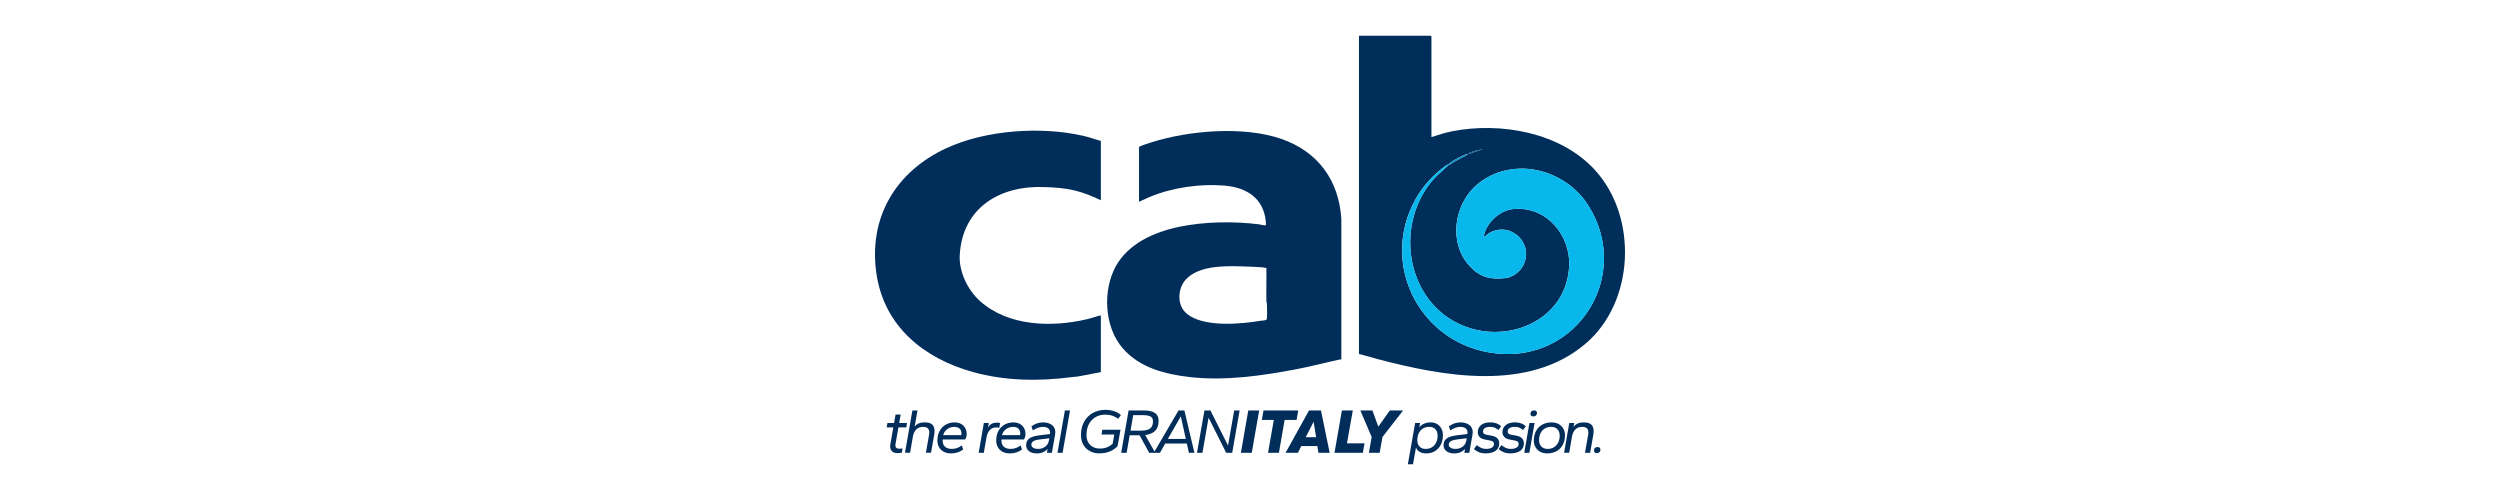 <?xml version="1.0" encoding="UTF-8"?> <svg xmlns="http://www.w3.org/2000/svg" width="140" height="27" viewBox="0 0 140 27" fill="none"><path d="M80.161 7.677C80.538 7.557 80.916 7.431 81.306 7.354C84.019 6.816 87.391 7.408 89.323 9.527C91.732 12.17 91.541 16.915 88.788 19.249C85.579 21.969 80.808 21.08 77.082 20.092C76.754 20.005 76.431 19.899 76.102 19.825V2H80.12L80.161 2.041V7.677ZM82.987 8.363H82.904V8.39H82.987V8.363ZM82.877 8.39H82.822V8.418H82.877V8.39ZM82.246 8.609C82.041 8.631 81.731 8.801 81.541 8.905C81.377 8.995 81.267 9.055 81.149 9.184C81.142 9.192 81.006 9.247 80.958 9.281C80.296 9.754 79.677 10.426 79.278 11.139C77.192 14.875 79.606 19.368 83.823 19.797C88.369 20.259 91.389 15.428 88.962 11.533C87.669 9.461 84.724 8.701 82.752 10.308C81.425 11.39 81.086 13.595 82.302 14.902C82.884 15.528 83.459 15.67 84.316 15.573C84.708 15.528 85.127 15.207 85.302 14.859C85.923 13.631 84.594 12.361 83.388 13.055C83.302 13.104 83.255 13.161 83.199 13.208C83.177 13.227 83.129 13.232 83.109 13.27C83.087 13.273 83.092 13.245 83.095 13.229C83.213 12.486 83.984 11.783 84.728 11.708C86.604 11.519 87.991 13.191 87.867 14.984C87.657 18.047 84.238 19.373 81.66 18.118C78.668 16.663 78.13 12.474 80.269 10.047C80.537 9.743 80.864 9.497 81.147 9.211C81.24 9.23 81.283 9.152 81.339 9.116C81.615 8.946 82.004 8.782 82.243 8.609C82.357 8.596 82.343 8.589 82.427 8.559C82.524 8.526 82.622 8.5 82.717 8.465C82.747 8.454 82.798 8.454 82.792 8.416C82.649 8.43 82.478 8.476 82.346 8.532C82.275 8.562 82.278 8.583 82.245 8.609H82.246Z" fill="#002E5A"></path><path d="M63.786 8.24C63.806 8.211 63.836 8.199 63.868 8.185C64.048 8.104 64.306 8.026 64.498 7.965C66.597 7.302 69.646 7.052 71.741 7.773C73.805 8.484 74.981 10.097 75.115 12.271V20.128C75.092 20.13 75.069 20.125 75.047 20.129C74.231 20.3 73.425 20.52 72.603 20.676C70.665 21.043 68.592 21.341 66.625 21.115C65.246 20.956 63.829 20.598 62.88 19.512C61.834 18.314 61.737 16.263 62.491 14.899C63.194 13.629 64.661 12.987 66.027 12.703C67.453 12.407 69.051 12.385 70.491 12.56C70.621 12.576 70.754 12.633 70.889 12.615C70.887 12.557 70.894 12.496 70.889 12.438C70.773 11.109 69.833 10.503 68.572 10.394C67.204 10.278 65.633 10.502 64.361 11.038L63.786 11.299V8.241V8.24ZM70.918 14.999C70.844 15.017 70.781 14.975 70.713 14.971C70.322 14.942 69.872 14.927 69.479 14.916C68.497 14.887 67.03 14.884 66.353 15.714C66.051 16.082 65.959 16.67 66.132 17.111C66.233 17.369 66.423 17.569 66.658 17.709C67.661 18.311 69.491 18.146 70.605 17.961C70.686 17.947 70.894 17.958 70.934 17.879C70.948 17.852 70.945 17.838 70.948 17.81C70.967 17.572 70.953 17.258 70.948 17.013C70.948 16.965 70.919 16.926 70.918 16.878C70.906 16.253 70.929 15.625 70.919 14.998L70.918 14.999Z" fill="#012D5A"></path><path d="M61.647 7.896V11.215C61.187 10.99 60.701 10.794 60.201 10.672C59.609 10.528 59.079 10.498 58.478 10.475C55.996 10.379 53.904 11.622 53.746 14.271C53.69 15.212 54.191 16.245 54.885 16.864C56.481 18.287 58.91 18.337 60.886 17.873C61.141 17.813 61.391 17.716 61.647 17.659V20.84L60.343 21.086C60.245 21.093 60.141 21.101 60.042 21.115C58.199 21.361 56.291 21.337 54.48 20.833C51.733 20.071 49.517 18.276 49.083 15.342C48.616 12.194 50.15 9.619 52.987 8.302C55.197 7.277 58.281 7.068 60.638 7.601C60.979 7.678 61.313 7.792 61.645 7.896H61.647Z" fill="#012D5A"></path><path d="M81.15 9.185V9.212C80.867 9.498 80.539 9.744 80.272 10.048C78.133 12.475 78.671 16.663 81.663 18.119C84.241 19.372 87.66 18.048 87.87 14.985C87.994 13.192 86.607 11.52 84.731 11.708C83.987 11.784 83.216 12.487 83.098 13.229C83.096 13.245 83.092 13.275 83.112 13.271C83.132 13.233 83.18 13.228 83.203 13.209C83.258 13.162 83.305 13.105 83.391 13.056C84.598 12.361 85.926 13.632 85.305 14.86C85.129 15.208 84.71 15.529 84.319 15.574C83.462 15.67 82.887 15.528 82.305 14.902C81.089 13.595 81.428 11.39 82.755 10.309C84.727 8.703 87.672 9.461 88.965 11.533C91.392 15.428 88.372 20.26 83.826 19.798C79.609 19.369 77.196 14.876 79.281 11.14C79.679 10.427 80.299 9.755 80.961 9.282C81.009 9.247 81.144 9.193 81.152 9.185H81.15Z" fill="#08B8EC"></path><path d="M82.246 8.608C82.007 8.783 81.617 8.946 81.341 9.116C81.284 9.152 81.243 9.23 81.149 9.211V9.184C81.267 9.054 81.377 8.994 81.542 8.905C81.731 8.801 82.041 8.631 82.246 8.608Z" fill="#0E91C2"></path><path d="M82.246 8.609C82.279 8.585 82.278 8.563 82.348 8.532C82.48 8.476 82.651 8.431 82.794 8.417C82.801 8.455 82.748 8.455 82.719 8.465C82.624 8.499 82.525 8.527 82.429 8.56C82.345 8.59 82.358 8.597 82.245 8.609H82.246Z" fill="#005A88"></path><path d="M82.987 8.362H82.904V8.39H82.987V8.362Z" fill="#005A88"></path><path d="M82.877 8.39H82.822V8.417H82.877V8.39Z" fill="#005A88"></path><path d="M50.262 25.375C50.182 25.375 50.113 25.364 50.056 25.34C49.999 25.316 49.954 25.282 49.921 25.237C49.888 25.192 49.866 25.14 49.856 25.081C49.845 25.022 49.845 24.958 49.858 24.886L50.025 23.936H49.653L49.696 23.688H50.067L50.152 23.213H50.439L50.354 23.688H50.793L50.751 23.936H50.312L50.148 24.868C50.139 24.929 50.141 24.979 50.154 25.016C50.167 25.054 50.192 25.081 50.227 25.1C50.263 25.118 50.306 25.126 50.359 25.126C50.39 25.126 50.423 25.126 50.458 25.123C50.494 25.119 50.522 25.117 50.543 25.112L50.504 25.347C50.473 25.356 50.437 25.363 50.394 25.369C50.352 25.373 50.309 25.375 50.263 25.375H50.262Z" fill="#012D5A"></path><path d="M50.679 25.355L51.094 22.986H51.381L51.221 23.886C51.289 23.804 51.368 23.743 51.459 23.707C51.549 23.67 51.659 23.652 51.788 23.652C51.917 23.652 52.018 23.67 52.095 23.704C52.171 23.74 52.228 23.789 52.266 23.852C52.304 23.915 52.325 23.987 52.331 24.068C52.337 24.149 52.334 24.236 52.319 24.329L52.138 25.354H51.851L52.025 24.361C52.036 24.308 52.042 24.256 52.041 24.203C52.04 24.151 52.029 24.101 52.009 24.056C51.988 24.011 51.953 23.974 51.902 23.946C51.852 23.917 51.781 23.904 51.692 23.904C51.539 23.904 51.413 23.95 51.316 24.043C51.219 24.137 51.153 24.275 51.12 24.459L50.965 25.352H50.678L50.679 25.355Z" fill="#012D5A"></path><path d="M53.253 25.39C53.092 25.39 52.956 25.358 52.842 25.294C52.728 25.23 52.642 25.144 52.583 25.036C52.524 24.927 52.495 24.806 52.495 24.671C52.495 24.458 52.539 24.275 52.624 24.123C52.71 23.971 52.827 23.854 52.972 23.774C53.117 23.694 53.278 23.654 53.456 23.654C53.664 23.654 53.83 23.715 53.952 23.837C54.074 23.96 54.136 24.119 54.136 24.318C54.136 24.358 54.128 24.407 54.113 24.463C54.098 24.52 54.074 24.569 54.045 24.611H52.794C52.784 24.682 52.787 24.749 52.803 24.812C52.818 24.875 52.846 24.93 52.886 24.98C52.926 25.029 52.981 25.069 53.05 25.096C53.118 25.125 53.201 25.139 53.298 25.139C53.402 25.139 53.501 25.123 53.595 25.09C53.69 25.056 53.778 25.007 53.862 24.941L53.939 25.171C53.842 25.244 53.738 25.299 53.627 25.335C53.516 25.372 53.392 25.39 53.254 25.39H53.253ZM52.818 24.369H53.832C53.839 24.347 53.842 24.322 53.842 24.291C53.842 24.159 53.807 24.061 53.734 23.998C53.661 23.936 53.56 23.905 53.427 23.905C53.337 23.905 53.251 23.923 53.166 23.96C53.083 23.996 53.01 24.05 52.948 24.119C52.886 24.188 52.843 24.272 52.816 24.369H52.818Z" fill="#012D5A"></path><path d="M54.806 25.355L55.096 23.689H55.373L55.327 23.947C55.391 23.838 55.464 23.764 55.549 23.725C55.632 23.686 55.731 23.667 55.842 23.667C55.868 23.667 55.895 23.669 55.925 23.673C55.955 23.676 55.981 23.682 56.005 23.689L55.959 23.959C55.929 23.952 55.898 23.946 55.867 23.943C55.836 23.939 55.805 23.937 55.774 23.937C55.642 23.937 55.528 23.983 55.434 24.075C55.339 24.168 55.276 24.311 55.242 24.504L55.094 25.355H54.807H54.806Z" fill="#012D5A"></path><path d="M56.546 25.39C56.385 25.39 56.249 25.358 56.135 25.294C56.021 25.23 55.934 25.144 55.876 25.036C55.817 24.927 55.788 24.806 55.788 24.671C55.788 24.458 55.831 24.275 55.917 24.123C56.003 23.971 56.12 23.854 56.265 23.774C56.41 23.694 56.571 23.654 56.749 23.654C56.957 23.654 57.123 23.715 57.245 23.837C57.367 23.96 57.429 24.119 57.429 24.318C57.429 24.358 57.421 24.407 57.406 24.463C57.391 24.52 57.367 24.569 57.338 24.611H56.087C56.077 24.682 56.08 24.749 56.096 24.812C56.111 24.875 56.139 24.93 56.179 24.98C56.219 25.029 56.274 25.069 56.343 25.096C56.411 25.125 56.494 25.139 56.591 25.139C56.695 25.139 56.794 25.123 56.888 25.09C56.983 25.056 57.071 25.007 57.155 24.941L57.232 25.171C57.135 25.244 57.031 25.299 56.92 25.335C56.809 25.372 56.685 25.39 56.547 25.39H56.546ZM56.111 24.369H57.125C57.132 24.347 57.135 24.322 57.135 24.291C57.135 24.159 57.1 24.061 57.026 23.998C56.955 23.936 56.853 23.905 56.72 23.905C56.63 23.905 56.544 23.923 56.459 23.96C56.376 23.996 56.303 24.05 56.241 24.119C56.179 24.188 56.136 24.272 56.109 24.369H56.111Z" fill="#012D5A"></path><path d="M58.039 25.39C57.873 25.39 57.736 25.349 57.627 25.267C57.519 25.184 57.464 25.07 57.464 24.923C57.464 24.816 57.49 24.727 57.544 24.653C57.598 24.578 57.677 24.52 57.783 24.476C57.889 24.431 58.023 24.399 58.183 24.38L58.8 24.305C58.809 24.241 58.807 24.185 58.794 24.135C58.781 24.086 58.757 24.043 58.723 24.009C58.689 23.975 58.644 23.948 58.59 23.931C58.535 23.913 58.474 23.905 58.403 23.905C58.316 23.905 58.224 23.921 58.129 23.954C58.035 23.987 57.938 24.036 57.839 24.103L57.761 23.876C57.863 23.801 57.968 23.745 58.077 23.708C58.185 23.672 58.295 23.653 58.406 23.653C58.517 23.653 58.614 23.667 58.706 23.696C58.797 23.724 58.874 23.767 58.938 23.824C59.002 23.881 59.048 23.952 59.074 24.039C59.101 24.125 59.104 24.226 59.083 24.342L58.906 25.356H58.629L58.665 25.14C58.6 25.215 58.518 25.276 58.416 25.323C58.315 25.369 58.189 25.392 58.037 25.392L58.039 25.39ZM58.124 25.139C58.244 25.139 58.348 25.117 58.434 25.075C58.519 25.032 58.588 24.976 58.639 24.907C58.69 24.837 58.723 24.764 58.737 24.685L58.762 24.543L58.22 24.61C58.045 24.632 57.924 24.668 57.856 24.717C57.789 24.766 57.755 24.828 57.755 24.901C57.755 24.974 57.789 25.029 57.855 25.073C57.921 25.116 58.011 25.138 58.125 25.138L58.124 25.139Z" fill="#012D5A"></path><path d="M59.219 25.355L59.634 22.986H59.921L59.506 25.355H59.219Z" fill="#012D5A"></path><path d="M61.566 25.39C61.367 25.39 61.189 25.348 61.034 25.262C60.878 25.178 60.756 25.059 60.667 24.906C60.578 24.754 60.534 24.575 60.534 24.372C60.534 24.081 60.594 23.83 60.711 23.617C60.829 23.404 60.993 23.239 61.201 23.124C61.409 23.009 61.649 22.95 61.92 22.95C62.033 22.95 62.142 22.962 62.246 22.986C62.35 23.01 62.447 23.043 62.539 23.086C62.63 23.13 62.708 23.182 62.774 23.244L62.614 23.453C62.524 23.38 62.418 23.323 62.295 23.282C62.173 23.241 62.038 23.22 61.892 23.22C61.688 23.22 61.507 23.266 61.349 23.358C61.192 23.451 61.067 23.581 60.978 23.752C60.888 23.922 60.843 24.127 60.843 24.365C60.843 24.52 60.875 24.655 60.939 24.768C61.003 24.882 61.091 24.969 61.205 25.029C61.319 25.09 61.449 25.119 61.595 25.119C61.742 25.119 61.885 25.096 62.001 25.046C62.118 24.998 62.221 24.933 62.308 24.853L62.4 24.335H61.685L61.73 24.065H62.748L62.584 24.983C62.462 25.114 62.315 25.213 62.145 25.283C61.975 25.353 61.783 25.387 61.568 25.387L61.566 25.39Z" fill="#012D5A"></path><path d="M62.786 25.355L63.201 22.986H64.081C64.34 22.986 64.539 23.033 64.676 23.126C64.814 23.22 64.882 23.363 64.882 23.557C64.882 23.736 64.85 23.883 64.785 23.995C64.72 24.107 64.631 24.192 64.517 24.249C64.404 24.306 64.274 24.343 64.127 24.359L64.695 25.355H64.354L63.815 24.376H63.262L63.092 25.355H62.786ZM63.311 24.117H63.878C64.025 24.117 64.149 24.102 64.25 24.073C64.352 24.043 64.429 23.99 64.484 23.913C64.539 23.836 64.566 23.727 64.566 23.588C64.566 23.457 64.519 23.368 64.424 23.32C64.329 23.272 64.186 23.247 63.995 23.247H63.46L63.311 24.115V24.117Z" fill="#012D5A"></path><path d="M64.611 25.355L65.997 22.986H66.327L66.887 25.355H66.578L66.462 24.837H65.253L64.959 25.355H64.611ZM65.399 24.582H66.406L66.125 23.316L65.399 24.582Z" fill="#012D5A"></path><path d="M67.032 25.355L67.448 22.986H67.784L68.769 24.95L69.114 22.986H69.419L69.004 25.355H68.666L67.681 23.391L67.337 25.355H67.031H67.032Z" fill="#012D5A"></path><path d="M69.489 25.355L69.904 22.986H70.514L70.099 25.355H69.489Z" fill="#012D5A"></path><path d="M71.011 25.355L71.333 23.515H70.663L70.756 22.986H72.702L72.609 23.515H71.939L71.62 25.355H71.011Z" fill="#012D5A"></path><path d="M71.993 25.355L73.305 22.986H73.975L74.461 25.355H73.833L73.772 24.978H72.873L72.685 25.355H71.994H71.993ZM73.121 24.482H73.702L73.563 23.618L73.12 24.482H73.121Z" fill="#012D5A"></path><path d="M74.732 25.355L75.147 22.986H75.757L75.431 24.826H76.413L76.321 25.355H74.732Z" fill="#012D5A"></path><path d="M76.658 25.355L76.813 24.472L76.179 22.986H76.856L77.185 23.894L77.83 22.986H78.574L77.418 24.472L77.263 25.355H76.657H76.658Z" fill="#012D5A"></path><path d="M78.84 26L79.248 23.689H79.525L79.483 23.933C79.549 23.843 79.637 23.774 79.747 23.727C79.856 23.678 79.979 23.653 80.114 23.653C80.255 23.653 80.378 23.684 80.481 23.747C80.584 23.81 80.663 23.896 80.719 24.004C80.775 24.113 80.802 24.236 80.802 24.373C80.802 24.576 80.762 24.755 80.683 24.908C80.604 25.061 80.495 25.18 80.355 25.265C80.216 25.348 80.052 25.39 79.866 25.39C79.728 25.39 79.609 25.362 79.508 25.306C79.406 25.249 79.335 25.167 79.295 25.061L79.128 26H78.841H78.84ZM79.84 25.139C79.973 25.139 80.089 25.108 80.189 25.046C80.29 24.984 80.368 24.898 80.424 24.785C80.48 24.673 80.507 24.541 80.507 24.386C80.507 24.244 80.466 24.129 80.384 24.039C80.301 23.948 80.183 23.904 80.032 23.904C79.9 23.904 79.784 23.935 79.685 23.996C79.585 24.058 79.508 24.145 79.453 24.257C79.397 24.369 79.369 24.502 79.369 24.656C79.369 24.798 79.41 24.913 79.492 25.004C79.573 25.094 79.689 25.139 79.84 25.139Z" fill="#012D5A"></path><path d="M81.414 25.39C81.248 25.39 81.111 25.349 81.002 25.267C80.894 25.184 80.839 25.07 80.839 24.923C80.839 24.816 80.865 24.727 80.919 24.653C80.973 24.578 81.052 24.52 81.158 24.476C81.264 24.431 81.398 24.399 81.558 24.38L82.174 24.305C82.184 24.241 82.183 24.185 82.169 24.135C82.156 24.086 82.132 24.043 82.098 24.009C82.064 23.975 82.019 23.948 81.965 23.931C81.91 23.913 81.849 23.905 81.778 23.905C81.691 23.905 81.599 23.921 81.504 23.954C81.409 23.987 81.313 24.036 81.214 24.103L81.136 23.876C81.238 23.801 81.343 23.745 81.452 23.708C81.56 23.672 81.67 23.653 81.781 23.653C81.892 23.653 81.989 23.667 82.081 23.696C82.172 23.724 82.249 23.767 82.313 23.824C82.377 23.881 82.423 23.952 82.449 24.039C82.476 24.125 82.479 24.226 82.458 24.342L82.281 25.356H82.004L82.04 25.14C81.975 25.215 81.893 25.276 81.791 25.323C81.69 25.369 81.564 25.392 81.412 25.392L81.414 25.39ZM81.499 25.139C81.619 25.139 81.723 25.117 81.809 25.075C81.894 25.032 81.963 24.976 82.014 24.907C82.065 24.837 82.098 24.764 82.112 24.685L82.137 24.543L81.595 24.61C81.42 24.632 81.299 24.668 81.231 24.717C81.164 24.766 81.13 24.828 81.13 24.901C81.13 24.974 81.164 25.029 81.23 25.073C81.296 25.116 81.385 25.138 81.5 25.138L81.499 25.139Z" fill="#012D5A"></path><path d="M83.196 25.391C83.064 25.391 82.944 25.37 82.836 25.329C82.729 25.288 82.63 25.228 82.54 25.149L82.7 24.926C82.79 24.997 82.873 25.05 82.948 25.085C83.024 25.121 83.113 25.139 83.214 25.139C83.358 25.139 83.469 25.115 83.546 25.066C83.624 25.018 83.663 24.949 83.663 24.862C83.663 24.815 83.649 24.775 83.621 24.743C83.592 24.711 83.537 24.687 83.454 24.67L83.152 24.613C83.008 24.584 82.906 24.533 82.845 24.457C82.785 24.382 82.755 24.296 82.755 24.202C82.755 24.041 82.816 23.91 82.936 23.807C83.056 23.704 83.231 23.652 83.461 23.652C83.589 23.652 83.703 23.672 83.805 23.709C83.906 23.747 83.992 23.801 84.063 23.869L83.911 24.081C83.849 24.03 83.783 23.986 83.711 23.953C83.639 23.92 83.552 23.904 83.45 23.904C83.328 23.904 83.23 23.926 83.157 23.969C83.085 24.013 83.049 24.078 83.049 24.162C83.049 24.209 83.061 24.248 83.088 24.278C83.114 24.308 83.164 24.329 83.24 24.343L83.542 24.4C83.69 24.429 83.797 24.48 83.861 24.556C83.925 24.631 83.957 24.723 83.957 24.829C83.957 25.004 83.891 25.141 83.757 25.241C83.623 25.34 83.435 25.389 83.195 25.389L83.196 25.391Z" fill="#012D5A"></path><path d="M84.578 25.391C84.446 25.391 84.326 25.37 84.218 25.329C84.111 25.288 84.012 25.228 83.922 25.149L84.082 24.926C84.172 24.997 84.255 25.05 84.33 25.085C84.406 25.121 84.495 25.139 84.595 25.139C84.74 25.139 84.85 25.115 84.928 25.066C85.006 25.018 85.045 24.949 85.045 24.862C85.045 24.815 85.031 24.775 85.002 24.743C84.974 24.711 84.919 24.687 84.835 24.67L84.534 24.613C84.39 24.584 84.288 24.533 84.227 24.457C84.167 24.382 84.137 24.296 84.137 24.202C84.137 24.041 84.198 23.91 84.317 23.807C84.438 23.704 84.613 23.652 84.842 23.652C84.971 23.652 85.085 23.672 85.187 23.709C85.288 23.747 85.374 23.801 85.445 23.869L85.293 24.081C85.231 24.03 85.165 23.986 85.093 23.953C85.021 23.92 84.934 23.904 84.832 23.904C84.71 23.904 84.611 23.926 84.539 23.969C84.467 24.013 84.431 24.078 84.431 24.162C84.431 24.209 84.443 24.248 84.47 24.278C84.496 24.308 84.546 24.329 84.622 24.343L84.924 24.4C85.072 24.429 85.179 24.48 85.243 24.556C85.307 24.631 85.339 24.723 85.339 24.829C85.339 25.004 85.272 25.141 85.139 25.241C85.005 25.34 84.817 25.389 84.577 25.389L84.578 25.391Z" fill="#012D5A"></path><path d="M85.358 25.355L85.649 23.689H85.936L85.645 25.355H85.358ZM85.866 23.32C85.814 23.32 85.773 23.306 85.746 23.279C85.719 23.251 85.704 23.217 85.704 23.173C85.704 23.114 85.723 23.068 85.761 23.034C85.799 23 85.848 22.982 85.91 22.982C85.961 22.982 86.002 22.996 86.03 23.024C86.058 23.051 86.072 23.085 86.072 23.129C86.072 23.188 86.052 23.234 86.015 23.268C85.977 23.303 85.928 23.32 85.866 23.32Z" fill="#012D5A"></path><path d="M86.642 25.39C86.487 25.39 86.353 25.358 86.242 25.294C86.131 25.23 86.046 25.144 85.985 25.036C85.924 24.927 85.894 24.806 85.894 24.671C85.894 24.463 85.937 24.283 86.02 24.13C86.104 23.978 86.222 23.86 86.371 23.778C86.521 23.695 86.695 23.654 86.891 23.654C87.046 23.654 87.18 23.686 87.291 23.75C87.402 23.814 87.487 23.9 87.548 24.008C87.609 24.115 87.638 24.238 87.638 24.375C87.638 24.583 87.596 24.762 87.513 24.916C87.429 25.068 87.311 25.186 87.162 25.268C87.012 25.35 86.838 25.391 86.642 25.391V25.39ZM86.67 25.139C86.802 25.139 86.919 25.108 87.021 25.046C87.123 24.984 87.202 24.897 87.259 24.785C87.316 24.673 87.343 24.541 87.343 24.386C87.343 24.244 87.301 24.129 87.215 24.038C87.129 23.948 87.012 23.904 86.861 23.904C86.728 23.904 86.612 23.934 86.51 23.996C86.408 24.058 86.329 24.145 86.272 24.257C86.215 24.369 86.187 24.502 86.187 24.656C86.187 24.798 86.23 24.913 86.315 25.004C86.4 25.094 86.519 25.139 86.67 25.139Z" fill="#012D5A"></path><path d="M87.588 25.355L87.879 23.689H88.155L88.116 23.905C88.187 23.815 88.269 23.75 88.359 23.712C88.45 23.673 88.562 23.653 88.697 23.653C88.825 23.653 88.927 23.672 89.004 23.706C89.08 23.741 89.138 23.791 89.175 23.853C89.213 23.916 89.235 23.988 89.24 24.07C89.246 24.151 89.243 24.238 89.228 24.33L89.047 25.355H88.76L88.934 24.362C88.945 24.31 88.951 24.257 88.95 24.204C88.949 24.152 88.939 24.103 88.918 24.057C88.897 24.012 88.862 23.976 88.812 23.947C88.761 23.919 88.69 23.905 88.601 23.905C88.448 23.905 88.322 23.952 88.225 24.044C88.128 24.138 88.063 24.277 88.029 24.461L87.874 25.354H87.587L87.588 25.355Z" fill="#012D5A"></path><path d="M89.422 25.376C89.373 25.376 89.334 25.363 89.305 25.334C89.276 25.305 89.263 25.27 89.263 25.228C89.263 25.168 89.281 25.121 89.318 25.086C89.354 25.05 89.403 25.033 89.465 25.033C89.517 25.033 89.557 25.047 89.584 25.076C89.612 25.104 89.625 25.14 89.625 25.182C89.625 25.241 89.607 25.288 89.57 25.324C89.534 25.359 89.484 25.376 89.423 25.376H89.422Z" fill="#012D5A"></path></svg> 
